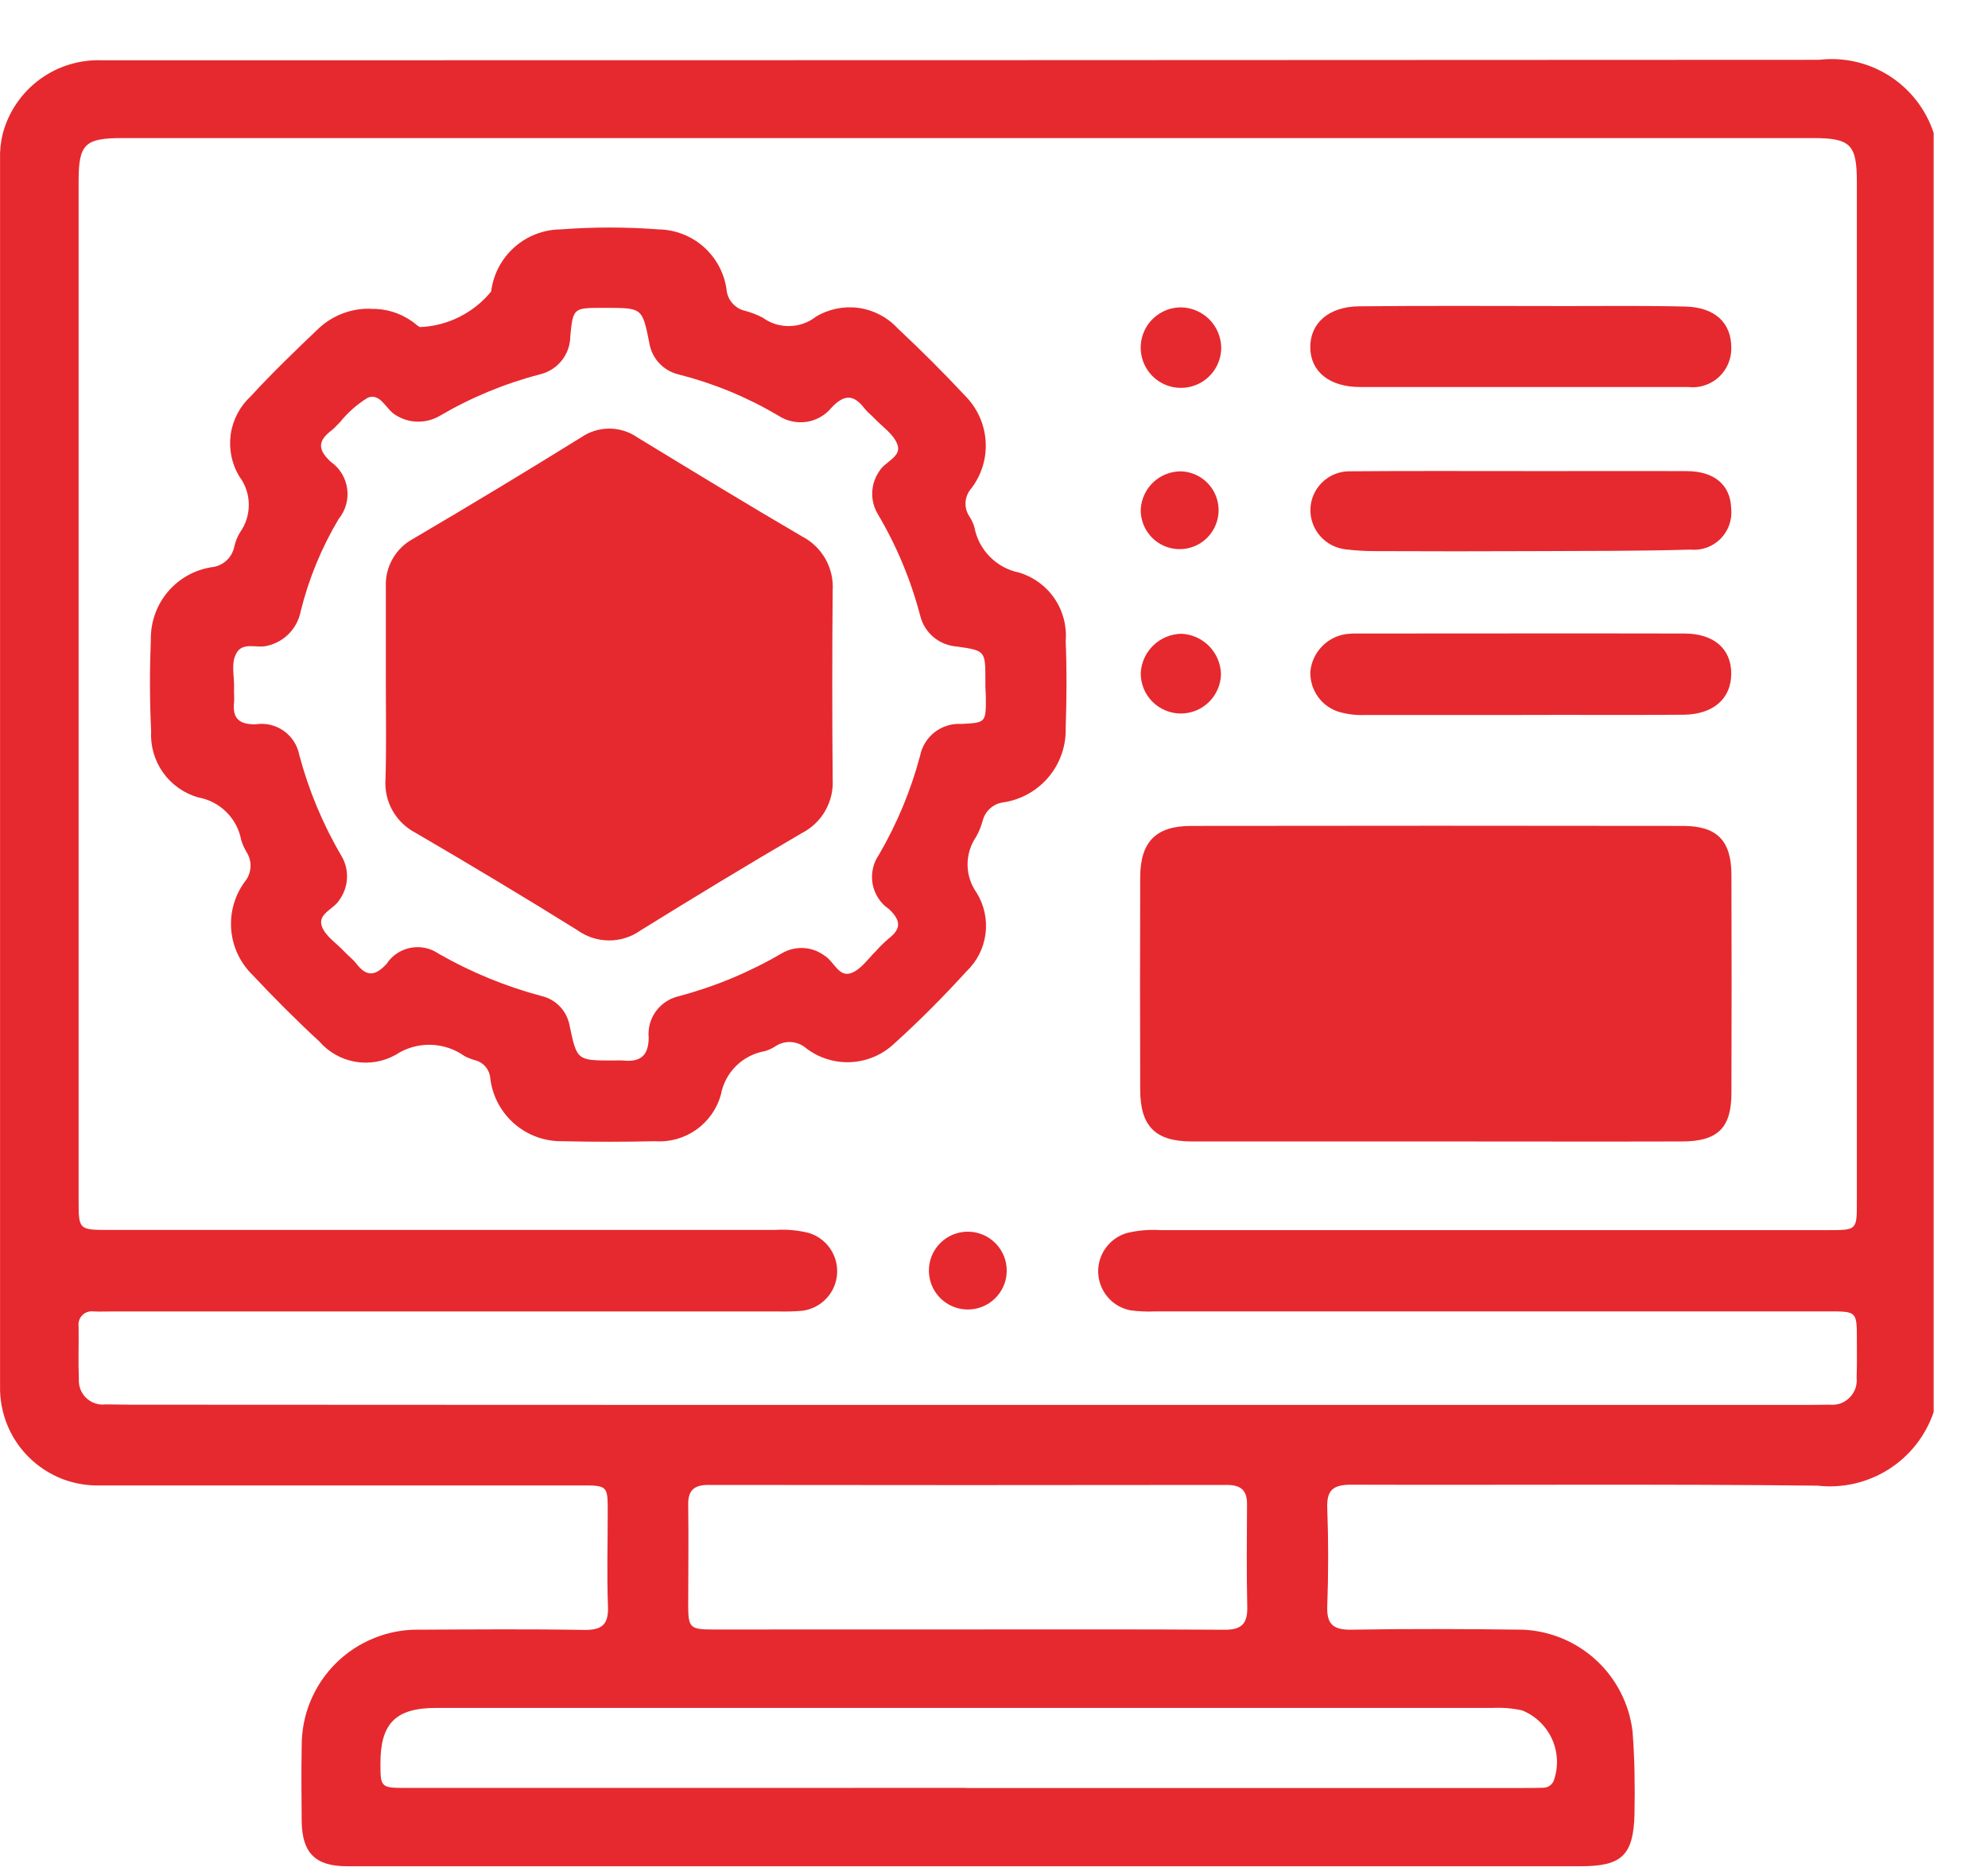 <svg xmlns="http://www.w3.org/2000/svg" width="33" height="31" viewBox="0 0 33 31" fill="none"><path d="M28.15 14.605H19.927V18.13H28.15V14.605Z" fill="#E6292E"></path><path d="M10.296 7.91L7.124 9.789V13.431L9.826 14.723L13.35 13.431L12.762 9.789L10.296 7.91Z" fill="#E6292E"></path><path d="M32.098 2.207V23.441C31.965 23.834 31.701 24.17 31.351 24.392C31 24.614 30.584 24.71 30.171 24.663C27.593 24.634 25.014 24.655 22.436 24.647C22.142 24.647 22.02 24.724 22.032 25.034C22.052 25.575 22.052 26.121 22.032 26.663C22.02 26.972 22.138 27.058 22.436 27.054C23.385 27.038 24.334 27.042 25.283 27.054C25.736 27.075 26.166 27.255 26.499 27.563C26.831 27.871 27.044 28.287 27.099 28.737C27.136 29.193 27.14 29.654 27.132 30.113C27.115 30.802 26.92 30.981 26.24 30.981H5.758C5.236 30.981 5.016 30.761 5.008 30.24C5.004 29.825 5 29.405 5.008 28.989C5.006 28.733 5.055 28.479 5.153 28.242C5.251 28.005 5.395 27.79 5.578 27.609C5.76 27.429 5.976 27.287 6.214 27.192C6.452 27.096 6.707 27.049 6.963 27.054C7.872 27.05 8.78 27.042 9.689 27.058C9.982 27.062 10.104 26.981 10.092 26.667C10.072 26.145 10.088 25.624 10.088 25.103C10.088 24.659 10.088 24.659 9.627 24.659H1.671C1.452 24.666 1.232 24.629 1.027 24.549C0.823 24.468 0.636 24.347 0.48 24.192C0.323 24.037 0.2 23.852 0.118 23.648C0.036 23.444 -0.004 23.225 0.001 23.005V2.649C-0.004 2.504 0.011 2.359 0.046 2.218C0.142 1.856 0.359 1.539 0.661 1.317C0.962 1.096 1.33 0.985 1.704 1.001C11.204 1.001 20.702 0.998 30.199 0.993C30.607 0.945 31.019 1.04 31.365 1.261C31.711 1.483 31.97 1.817 32.098 2.207ZM16.064 23.323H29.967C30.102 23.323 30.241 23.319 30.375 23.319C30.436 23.325 30.497 23.317 30.554 23.297C30.611 23.276 30.662 23.242 30.705 23.199C30.747 23.156 30.78 23.103 30.8 23.046C30.819 22.988 30.826 22.927 30.819 22.867C30.827 22.659 30.823 22.452 30.823 22.24C30.823 21.77 30.823 21.77 30.353 21.77H19.176C19.04 21.777 18.904 21.771 18.769 21.753C18.623 21.726 18.49 21.651 18.393 21.539C18.295 21.427 18.238 21.286 18.23 21.137C18.223 20.989 18.265 20.843 18.351 20.722C18.437 20.601 18.561 20.512 18.703 20.47C18.886 20.425 19.074 20.409 19.262 20.421H30.346C30.823 20.421 30.823 20.421 30.823 19.957V3.017C30.823 2.398 30.717 2.292 30.094 2.292H2.038C1.407 2.292 1.305 2.39 1.305 3.009V19.917C1.305 20.414 1.305 20.418 1.81 20.418H12.862C13.049 20.405 13.238 20.422 13.42 20.466C13.565 20.509 13.692 20.6 13.778 20.724C13.865 20.849 13.906 20.999 13.895 21.151C13.884 21.302 13.822 21.445 13.718 21.555C13.614 21.666 13.476 21.738 13.326 21.759C13.19 21.771 13.054 21.775 12.918 21.771H1.867C1.761 21.771 1.659 21.775 1.553 21.771C1.52 21.766 1.485 21.769 1.453 21.78C1.42 21.79 1.391 21.808 1.367 21.833C1.342 21.857 1.324 21.886 1.314 21.919C1.303 21.951 1.3 21.986 1.305 22.019C1.309 22.313 1.297 22.607 1.309 22.895C1.305 22.953 1.315 23.012 1.336 23.066C1.357 23.12 1.39 23.169 1.433 23.209C1.475 23.249 1.526 23.279 1.581 23.297C1.637 23.316 1.695 23.322 1.753 23.314C1.888 23.314 2.026 23.319 2.161 23.319C6.796 23.322 11.431 23.323 16.064 23.323ZM16.032 29.682H25.299C25.405 29.682 25.507 29.682 25.613 29.678C25.65 29.679 25.686 29.669 25.717 29.649C25.748 29.63 25.773 29.602 25.789 29.568C25.871 29.343 25.863 29.095 25.766 28.876C25.668 28.657 25.49 28.484 25.268 28.394C25.105 28.358 24.937 28.344 24.771 28.353H7.236C6.564 28.353 6.311 28.614 6.315 29.286C6.315 29.669 6.327 29.681 6.73 29.681C9.831 29.68 12.931 29.68 16.031 29.68L16.032 29.682ZM16.068 27.05C17.486 27.05 18.903 27.046 20.321 27.055C20.61 27.059 20.712 26.953 20.704 26.672C20.692 26.11 20.696 25.547 20.7 24.981C20.704 24.741 20.602 24.651 20.362 24.651C17.494 24.655 14.626 24.655 11.758 24.651C11.513 24.651 11.419 24.749 11.424 24.985C11.432 25.539 11.424 26.09 11.424 26.643C11.424 27.022 11.452 27.051 11.839 27.051L16.068 27.05Z" fill="#E6292E"></path><path d="M6.153 5.128C6.399 5.12 6.641 5.193 6.841 5.336C6.886 5.364 6.923 5.405 6.968 5.43C7.196 5.421 7.42 5.364 7.624 5.262C7.828 5.16 8.009 5.016 8.153 4.839C8.188 4.556 8.324 4.296 8.536 4.107C8.748 3.917 9.021 3.811 9.306 3.808C9.847 3.767 10.39 3.767 10.931 3.808C11.205 3.812 11.469 3.914 11.676 4.094C11.882 4.275 12.018 4.523 12.059 4.794C12.064 4.881 12.097 4.964 12.154 5.03C12.211 5.097 12.287 5.142 12.373 5.161C12.473 5.188 12.57 5.226 12.662 5.274C12.79 5.368 12.946 5.416 13.105 5.413C13.264 5.41 13.418 5.356 13.543 5.258C13.756 5.129 14.008 5.078 14.255 5.112C14.502 5.147 14.73 5.266 14.899 5.449C15.287 5.812 15.663 6.187 16.028 6.578C16.224 6.778 16.342 7.041 16.361 7.321C16.38 7.6 16.297 7.877 16.129 8.101C16.07 8.166 16.034 8.248 16.028 8.336C16.022 8.423 16.047 8.51 16.097 8.582C16.131 8.635 16.157 8.692 16.175 8.753C16.209 8.938 16.299 9.109 16.432 9.243C16.565 9.378 16.735 9.469 16.92 9.506C17.159 9.579 17.366 9.731 17.506 9.938C17.646 10.145 17.711 10.394 17.69 10.643C17.71 11.123 17.706 11.604 17.69 12.081C17.699 12.377 17.6 12.666 17.411 12.894C17.222 13.122 16.956 13.273 16.663 13.319C16.58 13.328 16.501 13.363 16.438 13.418C16.375 13.473 16.331 13.547 16.311 13.629C16.286 13.719 16.25 13.807 16.205 13.889C16.11 14.027 16.06 14.19 16.061 14.357C16.063 14.524 16.116 14.687 16.213 14.822C16.338 15.026 16.39 15.267 16.359 15.504C16.328 15.742 16.216 15.961 16.043 16.126C15.664 16.541 15.264 16.945 14.849 17.32C14.654 17.506 14.399 17.617 14.13 17.632C13.861 17.647 13.595 17.565 13.381 17.401C13.31 17.34 13.222 17.304 13.129 17.299C13.036 17.293 12.944 17.319 12.867 17.372C12.814 17.406 12.757 17.432 12.696 17.45C12.516 17.481 12.349 17.567 12.218 17.696C12.088 17.825 12 17.991 11.967 18.171C11.902 18.407 11.757 18.613 11.557 18.754C11.358 18.895 11.115 18.963 10.871 18.945C10.362 18.957 9.848 18.957 9.335 18.945C9.044 18.95 8.762 18.848 8.541 18.658C8.321 18.468 8.178 18.203 8.14 17.915C8.137 17.843 8.111 17.773 8.066 17.716C8.02 17.66 7.958 17.619 7.887 17.601C7.826 17.584 7.767 17.561 7.711 17.532C7.545 17.413 7.346 17.348 7.142 17.344C6.938 17.34 6.737 17.399 6.566 17.512C6.362 17.626 6.124 17.666 5.893 17.625C5.662 17.584 5.453 17.465 5.3 17.288C4.917 16.935 4.546 16.562 4.191 16.184C3.987 15.984 3.861 15.718 3.838 15.433C3.815 15.149 3.895 14.865 4.065 14.635C4.121 14.567 4.153 14.483 4.158 14.396C4.164 14.308 4.141 14.221 4.094 14.147C4.056 14.084 4.025 14.017 4.004 13.947C3.972 13.77 3.886 13.608 3.758 13.481C3.631 13.354 3.468 13.269 3.291 13.238C3.056 13.171 2.85 13.026 2.708 12.827C2.566 12.628 2.495 12.386 2.509 12.142C2.484 11.633 2.484 11.12 2.504 10.61C2.501 10.324 2.6 10.046 2.784 9.827C2.968 9.608 3.224 9.463 3.506 9.417C3.599 9.409 3.686 9.371 3.755 9.309C3.824 9.248 3.871 9.165 3.889 9.075C3.908 8.992 3.939 8.912 3.983 8.84C4.081 8.703 4.132 8.539 4.13 8.371C4.128 8.203 4.072 8.041 3.971 7.907C3.845 7.697 3.796 7.451 3.83 7.209C3.865 6.967 3.983 6.744 4.162 6.579C4.521 6.188 4.908 5.815 5.291 5.451C5.524 5.234 5.832 5.117 6.15 5.125L6.153 5.128ZM16.357 11.393V11.299C16.357 10.802 16.357 10.802 15.887 10.733C15.745 10.724 15.61 10.67 15.5 10.58C15.39 10.489 15.312 10.366 15.277 10.228C15.121 9.631 14.883 9.059 14.568 8.529C14.504 8.42 14.473 8.295 14.479 8.168C14.484 8.042 14.527 7.92 14.6 7.816C14.694 7.661 14.971 7.582 14.897 7.381C14.838 7.21 14.645 7.083 14.51 6.941C14.461 6.888 14.4 6.843 14.355 6.786C14.176 6.551 14.021 6.537 13.805 6.765C13.701 6.893 13.553 6.978 13.389 7.003C13.226 7.027 13.059 6.991 12.921 6.9C12.408 6.596 11.854 6.367 11.277 6.219C11.149 6.191 11.032 6.125 10.942 6.029C10.853 5.933 10.795 5.811 10.776 5.681C10.662 5.111 10.658 5.111 10.055 5.111H9.996C9.526 5.111 9.511 5.111 9.467 5.576C9.467 5.724 9.418 5.867 9.326 5.983C9.234 6.099 9.106 6.181 8.962 6.215C8.376 6.367 7.814 6.601 7.292 6.908C7.182 6.97 7.058 7.002 6.932 7C6.805 6.998 6.682 6.962 6.575 6.895C6.408 6.806 6.322 6.517 6.105 6.602C5.928 6.711 5.77 6.85 5.64 7.013C5.596 7.053 5.554 7.107 5.506 7.143C5.285 7.31 5.261 7.453 5.489 7.665C5.563 7.717 5.626 7.783 5.673 7.86C5.72 7.937 5.751 8.023 5.763 8.113C5.775 8.203 5.769 8.294 5.744 8.381C5.72 8.467 5.677 8.548 5.62 8.618C5.337 9.094 5.125 9.608 4.992 10.145C4.966 10.284 4.899 10.413 4.801 10.515C4.703 10.617 4.577 10.688 4.439 10.72C4.262 10.768 4.027 10.646 3.921 10.85C3.827 11.026 3.896 11.241 3.885 11.437C3.881 11.511 3.893 11.584 3.885 11.658C3.856 11.927 3.97 12.028 4.243 12.024C4.406 11.998 4.573 12.037 4.709 12.132C4.844 12.227 4.937 12.371 4.968 12.533C5.124 13.119 5.358 13.681 5.665 14.204C5.733 14.316 5.766 14.446 5.76 14.577C5.754 14.708 5.71 14.835 5.633 14.941C5.539 15.096 5.266 15.169 5.344 15.381C5.402 15.543 5.588 15.658 5.714 15.796C5.779 15.865 5.857 15.922 5.914 15.996C6.081 16.212 6.219 16.212 6.415 16.004C6.46 15.935 6.518 15.875 6.586 15.829C6.655 15.783 6.732 15.751 6.812 15.735C6.893 15.719 6.977 15.719 7.057 15.736C7.138 15.753 7.215 15.786 7.282 15.833C7.818 16.139 8.39 16.375 8.986 16.534C9.104 16.561 9.212 16.622 9.296 16.711C9.38 16.799 9.435 16.91 9.456 17.03C9.578 17.605 9.578 17.605 10.181 17.605C10.234 17.605 10.287 17.601 10.336 17.605C10.617 17.634 10.764 17.54 10.768 17.23C10.753 17.076 10.793 16.922 10.882 16.796C10.971 16.67 11.102 16.58 11.252 16.542C11.858 16.382 12.439 16.141 12.979 15.825C13.089 15.761 13.214 15.731 13.34 15.738C13.466 15.745 13.587 15.79 13.688 15.865C13.844 15.959 13.923 16.228 14.128 16.154C14.291 16.096 14.41 15.914 14.544 15.784C14.606 15.714 14.673 15.649 14.743 15.588C14.955 15.425 14.967 15.291 14.756 15.091C14.685 15.043 14.625 14.982 14.579 14.91C14.533 14.839 14.501 14.759 14.485 14.676C14.47 14.592 14.471 14.506 14.489 14.423C14.506 14.34 14.54 14.261 14.589 14.191C14.889 13.676 15.12 13.123 15.273 12.546C15.304 12.39 15.391 12.251 15.516 12.154C15.642 12.057 15.799 12.008 15.957 12.018C16.365 11.997 16.365 11.997 16.365 11.582L16.357 11.393Z" fill="#E6292E"></path><path d="M23.853 18.949H19.783C19.18 18.949 18.927 18.697 18.927 18.09C18.923 16.915 18.923 15.731 18.927 14.554C18.931 13.972 19.192 13.711 19.771 13.711C22.492 13.707 25.215 13.707 27.939 13.711C28.501 13.711 28.737 13.955 28.741 14.513C28.745 15.723 28.745 16.933 28.741 18.143C28.741 18.726 28.513 18.949 27.919 18.949C26.566 18.953 25.209 18.949 23.853 18.949ZM23.865 15.063C22.79 15.063 21.718 15.067 20.643 15.059C20.374 15.055 20.272 15.149 20.276 15.421C20.289 16.036 20.289 16.651 20.276 17.267C20.272 17.502 20.358 17.605 20.602 17.605C22.77 17.601 24.938 17.601 27.108 17.605C27.349 17.605 27.447 17.515 27.442 17.271C27.434 16.668 27.426 16.061 27.447 15.458C27.455 15.161 27.361 15.054 27.055 15.058C25.992 15.071 24.928 15.063 23.865 15.063Z" fill="#E6292E"></path><path d="M25.239 6.425H22.578C22.072 6.425 21.755 6.173 21.75 5.769C21.746 5.366 22.056 5.089 22.561 5.085C23.71 5.073 24.852 5.081 26.003 5.081C26.66 5.081 27.319 5.073 27.975 5.089C28.472 5.101 28.739 5.362 28.739 5.773C28.741 5.865 28.723 5.956 28.687 6.04C28.651 6.125 28.597 6.2 28.53 6.262C28.462 6.324 28.382 6.37 28.294 6.398C28.207 6.427 28.115 6.436 28.024 6.425C27.095 6.425 26.167 6.425 25.239 6.425Z" fill="#E6292E"></path><path d="M25.246 11.869H22.68C22.534 11.877 22.389 11.861 22.248 11.824C22.101 11.784 21.972 11.696 21.882 11.573C21.792 11.45 21.746 11.301 21.751 11.148C21.766 10.996 21.83 10.853 21.934 10.742C22.037 10.63 22.175 10.555 22.326 10.529C22.399 10.519 22.472 10.515 22.546 10.517C24.351 10.517 26.155 10.513 27.96 10.517C28.448 10.517 28.738 10.77 28.738 11.181C28.738 11.593 28.448 11.861 27.942 11.865C27.043 11.873 26.147 11.865 25.246 11.869Z" fill="#E6292E"></path><path d="M25.275 7.821C26.183 7.821 27.088 7.817 27.996 7.821C28.456 7.821 28.725 8.049 28.737 8.44C28.747 8.532 28.736 8.624 28.706 8.712C28.675 8.799 28.626 8.878 28.561 8.944C28.496 9.009 28.417 9.059 28.33 9.091C28.243 9.122 28.15 9.133 28.058 9.124C27.203 9.149 26.348 9.145 25.496 9.149C24.608 9.153 23.724 9.153 22.836 9.149C22.67 9.149 22.504 9.14 22.339 9.12C22.177 9.102 22.026 9.025 21.918 8.903C21.809 8.781 21.75 8.623 21.752 8.46C21.755 8.29 21.824 8.129 21.945 8.01C22.066 7.891 22.228 7.824 22.398 7.824C23.359 7.816 24.317 7.82 25.276 7.82L25.275 7.821Z" fill="#E6292E"></path><path d="M19.612 10.521C19.785 10.529 19.949 10.602 20.071 10.726C20.192 10.85 20.263 11.015 20.268 11.189C20.265 11.365 20.192 11.534 20.065 11.657C19.939 11.78 19.768 11.847 19.591 11.845C19.415 11.842 19.246 11.769 19.123 11.642C19 11.515 18.933 11.345 18.936 11.168C18.946 10.995 19.021 10.832 19.147 10.712C19.272 10.592 19.438 10.524 19.612 10.521Z" fill="#E6292E"></path><path d="M19.616 7.825C19.743 7.832 19.865 7.876 19.967 7.951C20.069 8.027 20.147 8.131 20.19 8.251C20.233 8.371 20.24 8.5 20.209 8.624C20.179 8.747 20.113 8.859 20.02 8.945C19.927 9.031 19.81 9.088 19.684 9.108C19.559 9.128 19.43 9.111 19.314 9.058C19.199 9.006 19.101 8.92 19.034 8.812C18.966 8.704 18.933 8.579 18.936 8.452C18.946 8.28 19.023 8.118 19.149 8.001C19.276 7.884 19.444 7.821 19.616 7.825Z" fill="#E6292E"></path><path d="M20.272 5.767C20.273 5.9 20.234 6.03 20.16 6.141C20.087 6.251 19.982 6.338 19.859 6.388C19.736 6.439 19.601 6.452 19.471 6.426C19.341 6.4 19.221 6.335 19.128 6.241C19.035 6.146 18.971 6.026 18.947 5.895C18.922 5.765 18.937 5.63 18.989 5.508C19.041 5.385 19.129 5.282 19.241 5.21C19.352 5.137 19.483 5.1 19.616 5.103C19.789 5.108 19.954 5.181 20.076 5.304C20.198 5.428 20.268 5.593 20.272 5.767Z" fill="#E6292E"></path><path d="M16.711 21.101C16.71 21.228 16.671 21.352 16.598 21.458C16.526 21.563 16.425 21.645 16.306 21.692C16.188 21.74 16.058 21.751 15.933 21.725C15.808 21.699 15.694 21.636 15.604 21.545C15.515 21.454 15.454 21.339 15.431 21.213C15.407 21.088 15.421 20.958 15.47 20.841C15.52 20.723 15.604 20.623 15.71 20.553C15.817 20.483 15.942 20.446 16.07 20.447C16.155 20.447 16.239 20.465 16.317 20.498C16.396 20.531 16.467 20.58 16.526 20.64C16.586 20.701 16.633 20.773 16.665 20.852C16.697 20.931 16.712 21.015 16.711 21.101Z" fill="#E6292E"></path><path d="M6.405 11.373V9.744C6.397 9.581 6.436 9.42 6.516 9.279C6.596 9.138 6.714 9.022 6.857 8.945C7.79 8.397 8.719 7.836 9.643 7.263C9.781 7.167 9.945 7.115 10.113 7.115C10.281 7.115 10.445 7.167 10.583 7.263C11.492 7.817 12.4 8.371 13.317 8.907C13.479 8.991 13.613 9.121 13.703 9.28C13.792 9.439 13.834 9.621 13.822 9.804C13.813 10.846 13.813 11.889 13.822 12.932C13.833 13.115 13.791 13.297 13.701 13.456C13.611 13.616 13.475 13.745 13.312 13.829C12.412 14.354 11.52 14.896 10.632 15.446C10.479 15.555 10.295 15.613 10.108 15.612C9.92 15.611 9.737 15.552 9.585 15.442C8.701 14.892 7.804 14.354 6.904 13.829C6.741 13.745 6.606 13.616 6.516 13.457C6.426 13.297 6.386 13.115 6.399 12.932C6.415 12.416 6.405 11.894 6.405 11.373ZM10.12 8.578C10.079 8.59 10.038 8.605 9.998 8.623C9.528 8.908 9.049 9.189 8.58 9.479C8.381 9.601 8.536 9.683 8.639 9.748C9.067 10.008 9.495 10.265 9.922 10.526C9.971 10.565 10.03 10.588 10.092 10.591C10.154 10.595 10.216 10.579 10.269 10.546C10.713 10.273 11.161 10.005 11.605 9.74C11.781 9.638 11.764 9.549 11.601 9.451C11.161 9.19 10.725 8.925 10.29 8.661C10.237 8.627 10.181 8.6 10.123 8.579L10.12 8.578ZM9.46 12.758C9.451 12.559 9.453 12.361 9.464 12.163C9.481 12.05 9.461 11.934 9.405 11.834C9.35 11.734 9.264 11.655 9.159 11.609C8.776 11.397 8.405 11.165 8.031 10.937C7.835 10.815 7.749 10.843 7.753 11.088C7.762 11.577 7.757 12.07 7.753 12.556C7.747 12.618 7.758 12.681 7.787 12.737C7.815 12.792 7.859 12.839 7.913 12.87C8.352 13.131 8.788 13.396 9.224 13.661C9.42 13.778 9.459 13.681 9.459 13.505C9.46 13.259 9.46 13.006 9.46 12.758ZM10.764 12.762C10.764 13.002 10.768 13.242 10.764 13.483C10.76 13.695 10.805 13.789 11.029 13.65C11.437 13.397 11.848 13.153 12.262 12.905C12.325 12.878 12.377 12.833 12.415 12.777C12.453 12.721 12.473 12.655 12.474 12.587C12.47 12.078 12.474 11.564 12.474 11.055C12.474 10.839 12.384 10.827 12.222 10.925C12.017 11.069 11.801 11.197 11.576 11.308C11.423 11.343 11.279 11.41 11.153 11.504C11.028 11.598 10.923 11.718 10.847 11.854C10.77 11.992 10.723 12.143 10.708 12.299C10.694 12.456 10.712 12.613 10.762 12.762H10.764Z" fill="#E6292E"></path></svg>